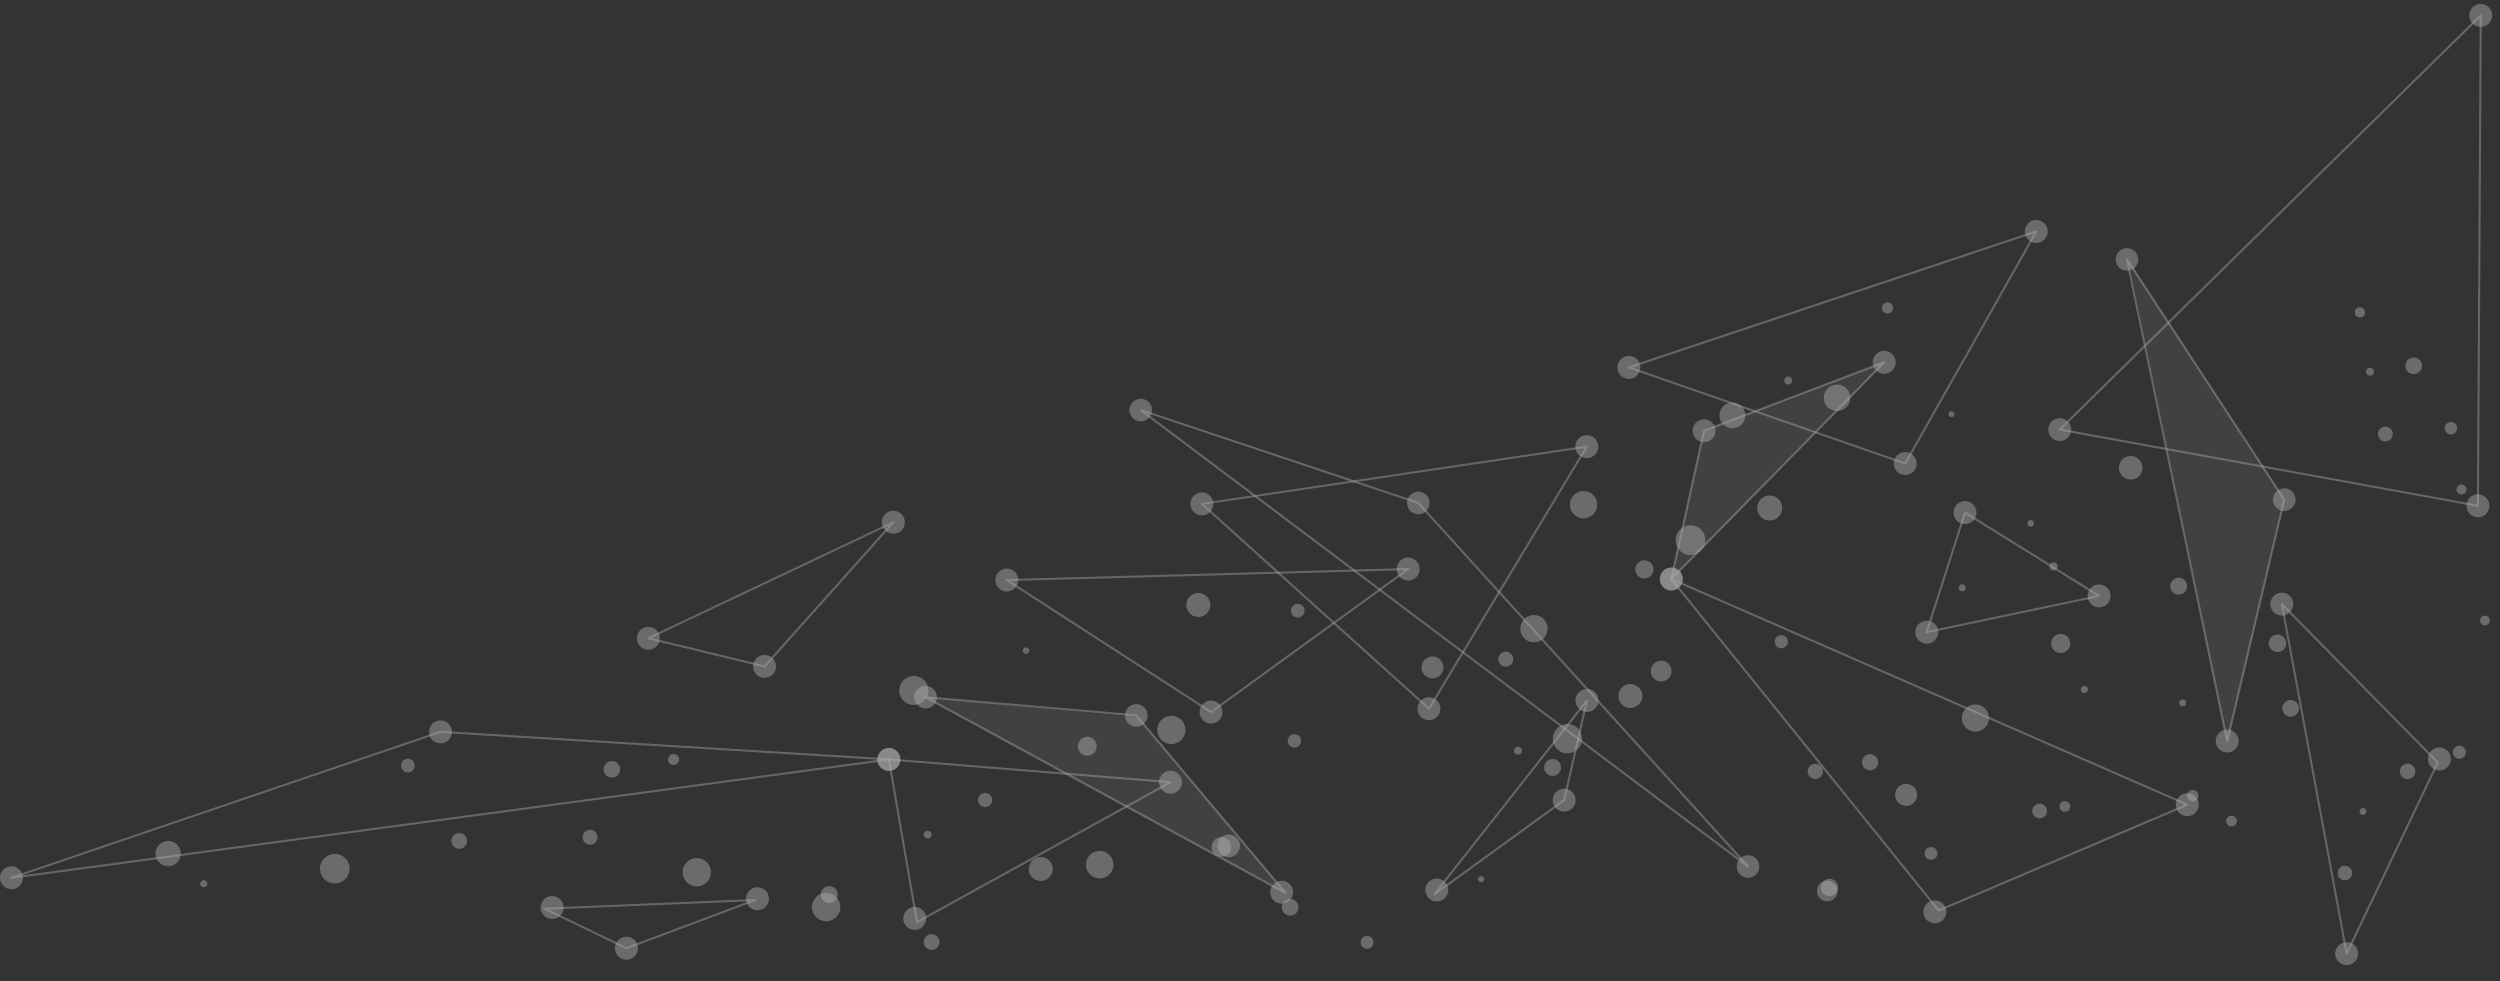 <?xml version="1.0" encoding="UTF-8"?> <svg xmlns="http://www.w3.org/2000/svg" width="135" height="53" viewBox="0 0 135 53" fill="none"><rect x="0" y="0" width="135" height="53" fill="#333333" stroke="none"/><g opacity="0.6"><path d="M33.829 51.259C33.835 51.259 33.843 51.258 33.848 51.255L40.797 48.652C40.822 48.641 40.837 48.615 40.832 48.589C40.826 48.562 40.797 48.543 40.775 48.544L29.405 49.013C29.38 49.014 29.358 49.032 29.353 49.058C29.349 49.083 29.36 49.108 29.384 49.119L33.806 51.253C33.812 51.257 33.82 51.259 33.829 51.259ZM40.431 48.67L33.831 51.144L29.63 49.116L40.431 48.67Z" fill="white" fill-opacity="0.42"></path><path d="M0.62 47.456C0.622 47.456 0.625 47.456 0.627 47.456L48.008 41.065C48.037 41.061 48.058 41.036 48.056 41.007C48.055 40.979 48.033 40.956 48.004 40.954L23.791 39.465C23.784 39.464 23.776 39.466 23.769 39.468L0.602 47.349C0.574 47.358 0.558 47.387 0.566 47.414C0.572 47.439 0.595 47.456 0.62 47.456ZM47.431 41.03L1.181 47.268L23.795 39.576L47.431 41.03Z" fill="white" fill-opacity="0.42"></path><path d="M49.519 49.85C49.528 49.85 49.537 49.847 49.546 49.843L63.233 42.287C63.255 42.275 63.266 42.251 63.26 42.227C63.255 42.203 63.235 42.185 63.21 42.183L48.005 40.954C47.995 40.952 47.971 40.958 47.959 40.971C47.947 40.984 47.943 41.001 47.946 41.018L49.463 49.803C49.466 49.821 49.478 49.836 49.494 49.844C49.503 49.848 49.511 49.85 49.519 49.85ZM63.018 42.279L49.56 49.708L48.068 41.07L63.018 42.279Z" fill="white" fill-opacity="0.42"></path><path d="M65.398 38.507C65.409 38.507 65.421 38.504 65.431 38.496L76.075 30.775C76.094 30.761 76.103 30.735 76.095 30.712C76.087 30.689 76.067 30.669 76.041 30.674L54.368 31.268C54.344 31.269 54.322 31.285 54.316 31.309C54.309 31.332 54.318 31.358 54.339 31.37L65.368 38.498C65.377 38.504 65.388 38.507 65.398 38.507ZM75.864 30.791L65.396 38.384L54.55 31.374L75.864 30.791Z" fill="white" fill-opacity="0.42"></path><path d="M77.457 48.348C77.468 48.348 77.48 48.344 77.49 48.337L84.499 43.253C84.51 43.245 84.517 43.234 84.52 43.22L85.748 37.838C85.754 37.812 85.742 37.787 85.718 37.776C85.695 37.764 85.667 37.77 85.651 37.791L77.414 48.258C77.397 48.28 77.398 48.311 77.417 48.331C77.428 48.343 77.442 48.348 77.457 48.348ZM84.416 43.175L77.748 48.013L85.584 38.056L84.416 43.175Z" fill="white" fill-opacity="0.42"></path><path d="M41.285 36.041C41.301 36.041 41.316 36.035 41.327 36.023L48.284 28.238C48.302 28.219 48.303 28.189 48.287 28.167C48.271 28.147 48.243 28.139 48.219 28.151L34.989 34.417C34.967 34.427 34.955 34.449 34.957 34.472C34.959 34.495 34.976 34.515 34.999 34.521L41.273 36.04C41.276 36.041 41.281 36.041 41.285 36.041ZM48.017 28.368L41.266 35.924L35.178 34.449L48.017 28.368Z" fill="white" fill-opacity="0.42"></path><path d="M104.044 34.193C104.048 34.193 104.052 34.192 104.055 34.192L113.362 32.233C113.384 32.229 113.401 32.211 113.405 32.188C113.409 32.166 113.399 32.143 113.379 32.131L106.141 27.632C106.126 27.623 106.107 27.621 106.092 27.627C106.076 27.634 106.063 27.646 106.058 27.663L103.99 34.12C103.985 34.138 103.989 34.16 104.002 34.174C104.013 34.186 104.028 34.193 104.044 34.193ZM113.203 32.153L104.126 34.063L106.143 27.765L113.203 32.153Z" fill="white" fill-opacity="0.42"></path><path d="M102.881 25.086C102.901 25.086 102.92 25.076 102.929 25.058L110.007 12.527C110.018 12.507 110.016 12.481 110.001 12.464C109.987 12.446 109.963 12.44 109.94 12.446L87.939 19.787C87.917 19.795 87.902 19.816 87.901 19.84C87.901 19.863 87.916 19.885 87.938 19.892L102.863 25.083C102.869 25.085 102.876 25.086 102.881 25.086ZM109.839 12.598L102.857 24.963L88.131 19.841L109.839 12.598Z" fill="white" fill-opacity="0.42"></path><path d="M77.165 38.326C77.167 38.326 77.171 38.326 77.173 38.325C77.19 38.323 77.204 38.313 77.212 38.3L85.734 24.147C85.745 24.128 85.744 24.105 85.733 24.087C85.721 24.069 85.7 24.056 85.679 24.064L64.895 27.156C64.874 27.16 64.856 27.174 64.85 27.195C64.844 27.215 64.85 27.238 64.867 27.252L77.128 38.312C77.138 38.321 77.15 38.326 77.165 38.326ZM85.578 24.19L77.152 38.184L65.028 27.247L85.578 24.19Z" fill="white" fill-opacity="0.42"></path><path d="M104.688 49.222C104.695 49.222 104.703 49.221 104.709 49.218L118.137 43.504C118.157 43.495 118.17 43.475 118.17 43.453C118.17 43.431 118.157 43.41 118.137 43.403L90.273 31.217C90.25 31.206 90.222 31.214 90.206 31.234C90.19 31.254 90.191 31.282 90.207 31.302L104.644 49.202C104.655 49.215 104.671 49.222 104.688 49.222ZM117.974 43.452L104.705 49.099L90.438 31.41L117.974 43.452Z" fill="white" fill-opacity="0.42"></path><path d="M126.719 51.552C126.74 51.552 126.76 51.54 126.77 51.52L131.689 41.2C131.699 41.179 131.695 41.153 131.679 41.137L123.26 32.584C123.243 32.567 123.216 32.562 123.195 32.574C123.173 32.585 123.161 32.609 123.166 32.633L126.665 51.507C126.669 51.53 126.688 51.549 126.712 51.552C126.715 51.552 126.717 51.552 126.719 51.552ZM131.572 41.187L126.743 51.317L123.308 32.791L131.572 41.187Z" fill="white" fill-opacity="0.42"></path><path d="M133.808 27.368C133.82 27.368 133.833 27.364 133.844 27.355C133.856 27.344 133.864 27.328 133.864 27.312L134.016 0.832C134.016 0.811 134.002 0.79 133.981 0.781C133.961 0.774 133.936 0.778 133.92 0.793L111.186 23.158C111.171 23.174 111.166 23.195 111.171 23.214C111.177 23.233 111.194 23.249 111.215 23.253L133.797 27.367C133.801 27.368 133.804 27.368 133.808 27.368ZM133.904 0.967L133.753 27.246L111.342 23.163L133.904 0.967Z" fill="white" fill-opacity="0.42"></path><path d="M90.251 31.322C90.266 31.322 90.28 31.317 90.291 31.305L101.789 19.602C101.807 19.584 101.81 19.554 101.795 19.533C101.781 19.51 101.754 19.502 101.729 19.511L92 23.204C91.982 23.212 91.969 23.226 91.966 23.245L90.197 31.255C90.191 31.279 90.202 31.304 90.225 31.316C90.233 31.32 90.242 31.322 90.251 31.322ZM101.53 19.706L90.347 31.09L92.068 23.299L101.53 19.706Z" fill="white" fill-opacity="0.42"></path><path d="M33.375 50.781C33.607 50.53 34 50.516 34.251 50.749C34.503 50.983 34.517 51.375 34.283 51.626C34.05 51.877 33.658 51.891 33.407 51.658C33.156 51.424 33.141 51.032 33.375 50.781Z" fill="white" fill-opacity="0.46"></path><path d="M23.333 39.098C23.566 38.847 23.958 38.832 24.21 39.066C24.461 39.299 24.475 39.691 24.242 39.943C24.009 40.194 23.616 40.208 23.365 39.975C23.114 39.741 23.1 39.349 23.333 39.098Z" fill="white" fill-opacity="0.46"></path><path d="M47.547 40.587C47.78 40.336 48.172 40.322 48.423 40.556C48.674 40.789 48.689 41.181 48.455 41.432C48.222 41.683 47.83 41.698 47.578 41.464C47.328 41.231 47.314 40.839 47.547 40.587Z" fill="white" fill-opacity="0.46"></path><path d="M0.166 46.979C0.399 46.728 0.791 46.713 1.042 46.947C1.294 47.18 1.308 47.572 1.074 47.824C0.842 48.075 0.449 48.089 0.198 47.855C-0.053 47.622 -0.067 47.229 0.166 46.979Z" fill="white" fill-opacity="0.46"></path><path d="M47.547 40.587C47.78 40.336 48.172 40.322 48.423 40.556C48.674 40.789 48.689 41.181 48.455 41.432C48.222 41.683 47.83 41.698 47.578 41.464C47.328 41.231 47.314 40.839 47.547 40.587Z" fill="white" fill-opacity="0.46"></path><path d="M75.588 30.307C75.821 30.056 76.214 30.042 76.465 30.275C76.716 30.508 76.731 30.901 76.497 31.152C76.264 31.403 75.871 31.418 75.62 31.184C75.37 30.951 75.355 30.558 75.588 30.307Z" fill="white" fill-opacity="0.46"></path><path d="M64.944 38.028C65.178 37.777 65.57 37.763 65.821 37.996C66.072 38.23 66.086 38.622 65.853 38.873C65.62 39.124 65.227 39.139 64.976 38.905C64.725 38.672 64.711 38.279 64.944 38.028Z" fill="white" fill-opacity="0.46"></path><path d="M53.915 30.901C54.148 30.649 54.541 30.635 54.792 30.869C55.043 31.102 55.057 31.494 54.824 31.745C54.591 31.997 54.198 32.011 53.947 31.777C53.697 31.544 53.681 31.152 53.915 30.901Z" fill="white" fill-opacity="0.46"></path><path d="M85.24 37.404C85.473 37.152 85.866 37.138 86.117 37.371C86.368 37.605 86.383 37.997 86.149 38.248C85.916 38.499 85.523 38.514 85.272 38.28C85.021 38.047 85.007 37.655 85.24 37.404Z" fill="white" fill-opacity="0.46"></path><path d="M34.558 34.044C34.791 33.793 35.183 33.778 35.434 34.012C35.686 34.245 35.7 34.637 35.467 34.889C35.234 35.14 34.841 35.154 34.59 34.92C34.339 34.687 34.324 34.295 34.558 34.044Z" fill="white" fill-opacity="0.46"></path><path d="M47.788 27.778C48.021 27.527 48.414 27.512 48.665 27.746C48.916 27.979 48.931 28.371 48.697 28.622C48.464 28.874 48.072 28.888 47.82 28.654C47.569 28.421 47.555 28.028 47.788 27.778Z" fill="white" fill-opacity="0.46"></path><path d="M40.831 35.563C41.064 35.312 41.456 35.297 41.708 35.531C41.959 35.764 41.973 36.157 41.74 36.408C41.507 36.659 41.114 36.673 40.863 36.44C40.613 36.207 40.598 35.814 40.831 35.563Z" fill="white" fill-opacity="0.46"></path><path d="M112.896 31.757C113.129 31.506 113.522 31.491 113.773 31.725C114.024 31.957 114.038 32.35 113.805 32.601C113.572 32.853 113.179 32.867 112.928 32.633C112.677 32.4 112.663 32.007 112.896 31.757Z" fill="white" fill-opacity="0.46"></path><path d="M103.589 33.715C103.822 33.464 104.215 33.45 104.466 33.683C104.717 33.916 104.732 34.309 104.498 34.56C104.265 34.811 103.873 34.825 103.621 34.592C103.37 34.358 103.356 33.966 103.589 33.715Z" fill="white" fill-opacity="0.46"></path><path d="M119.813 39.594C120.046 39.343 120.439 39.328 120.69 39.562C120.941 39.795 120.956 40.188 120.722 40.439C120.489 40.69 120.096 40.704 119.845 40.471C119.595 40.237 119.58 39.844 119.813 39.594Z" fill="white" fill-opacity="0.46"></path><path d="M117.661 43.031C117.893 42.779 118.286 42.765 118.537 42.998C118.788 43.231 118.803 43.624 118.569 43.875C118.336 44.127 117.944 44.141 117.693 43.907C117.441 43.675 117.427 43.282 117.661 43.031Z" fill="white" fill-opacity="0.46"></path><path d="M126.265 51.075C126.498 50.824 126.89 50.809 127.142 51.043C127.393 51.276 127.407 51.668 127.174 51.919C126.941 52.171 126.548 52.185 126.297 51.951C126.046 51.718 126.031 51.325 126.265 51.075Z" fill="white" fill-opacity="0.46"></path><path d="M104.026 48.818C104.259 48.567 104.651 48.552 104.902 48.786C105.153 49.02 105.168 49.411 104.934 49.663C104.701 49.914 104.309 49.928 104.058 49.695C103.807 49.461 103.793 49.069 104.026 48.818Z" fill="white" fill-opacity="0.46"></path><path d="M131.273 40.561C131.507 40.31 131.899 40.295 132.15 40.529C132.401 40.763 132.416 41.154 132.182 41.406C131.949 41.657 131.557 41.671 131.305 41.438C131.055 41.204 131.04 40.812 131.273 40.561Z" fill="white" fill-opacity="0.46"></path><path d="M77.132 47.638C77.365 47.387 77.757 47.373 78.009 47.606C78.26 47.84 78.274 48.232 78.041 48.483C77.808 48.734 77.415 48.748 77.164 48.515C76.913 48.282 76.898 47.889 77.132 47.638Z" fill="white" fill-opacity="0.46"></path><path d="M84.011 42.785C84.244 42.534 84.637 42.52 84.888 42.754C85.139 42.987 85.154 43.379 84.92 43.63C84.687 43.882 84.295 43.896 84.043 43.662C83.793 43.429 83.779 43.036 84.011 42.785Z" fill="white" fill-opacity="0.46"></path><path d="M48.94 49.172C49.173 48.921 49.566 48.906 49.817 49.14C50.068 49.373 50.082 49.765 49.849 50.017C49.616 50.268 49.223 50.282 48.972 50.048C48.722 49.816 48.707 49.423 48.94 49.172Z" fill="white" fill-opacity="0.46"></path><path d="M62.752 41.817C62.985 41.566 63.378 41.551 63.629 41.785C63.88 42.018 63.894 42.41 63.661 42.662C63.427 42.913 63.035 42.927 62.784 42.694C62.533 42.461 62.519 42.068 62.752 41.817Z" fill="white" fill-opacity="0.46"></path><path d="M68.757 47.757C68.989 47.505 69.382 47.491 69.633 47.724C69.884 47.957 69.899 48.35 69.665 48.601C69.432 48.852 69.04 48.867 68.788 48.633C68.538 48.4 68.524 48.008 68.757 47.757Z" fill="white" fill-opacity="0.46"></path><path d="M40.447 48.11C40.681 47.859 41.072 47.844 41.324 48.078C41.575 48.312 41.589 48.704 41.356 48.955C41.123 49.206 40.73 49.22 40.479 48.987C40.228 48.754 40.214 48.361 40.447 48.11Z" fill="white" fill-opacity="0.46"></path><path d="M29.36 48.582C29.593 48.331 29.985 48.316 30.236 48.55C30.488 48.783 30.502 49.175 30.268 49.427C30.036 49.678 29.643 49.692 29.392 49.459C29.141 49.226 29.126 48.833 29.36 48.582Z" fill="white" fill-opacity="0.46"></path><path d="M105.656 27.257C105.889 27.006 106.282 26.991 106.533 27.225C106.784 27.459 106.799 27.851 106.565 28.102C106.332 28.353 105.94 28.367 105.688 28.134C105.438 27.901 105.424 27.508 105.656 27.257Z" fill="white" fill-opacity="0.46"></path><path d="M109.504 12.078C109.737 11.827 110.13 11.812 110.381 12.046C110.632 12.279 110.647 12.671 110.413 12.923C110.18 13.174 109.788 13.188 109.536 12.955C109.286 12.721 109.272 12.328 109.504 12.078Z" fill="white" fill-opacity="0.46"></path><path d="M87.503 19.418C87.736 19.167 88.129 19.153 88.38 19.386C88.631 19.62 88.646 20.012 88.412 20.263C88.179 20.514 87.787 20.529 87.535 20.295C87.285 20.061 87.27 19.669 87.503 19.418Z" fill="white" fill-opacity="0.46"></path><path d="M102.428 24.608C102.661 24.357 103.053 24.343 103.305 24.576C103.556 24.81 103.57 25.202 103.337 25.453C103.104 25.704 102.711 25.719 102.46 25.485C102.209 25.252 102.194 24.86 102.428 24.608Z" fill="white" fill-opacity="0.46"></path><path d="M85.231 23.696C85.464 23.444 85.857 23.43 86.108 23.664C86.359 23.896 86.374 24.289 86.14 24.54C85.907 24.791 85.515 24.806 85.263 24.572C85.013 24.339 84.999 23.947 85.231 23.696Z" fill="white" fill-opacity="0.46"></path><path d="M64.448 26.788C64.681 26.537 65.073 26.523 65.325 26.756C65.576 26.989 65.59 27.382 65.357 27.633C65.123 27.884 64.731 27.899 64.48 27.665C64.23 27.432 64.214 27.04 64.448 26.788Z" fill="white" fill-opacity="0.46"></path><path d="M76.71 37.849C76.943 37.597 77.336 37.583 77.587 37.816C77.838 38.05 77.853 38.442 77.619 38.693C77.385 38.944 76.993 38.959 76.742 38.725C76.491 38.492 76.477 38.099 76.71 37.849Z" fill="white" fill-opacity="0.46"></path><path d="M89.797 30.845C90.03 30.593 90.422 30.579 90.674 30.813C90.925 31.046 90.939 31.438 90.706 31.689C90.473 31.941 90.08 31.955 89.829 31.721C89.578 31.488 89.564 31.096 89.797 30.845Z" fill="white" fill-opacity="0.46"></path><path d="M122.766 32.201C122.999 31.95 123.391 31.935 123.642 32.169C123.894 32.401 123.908 32.794 123.674 33.045C123.441 33.297 123.049 33.311 122.798 33.078C122.547 32.844 122.533 32.452 122.766 32.201Z" fill="white" fill-opacity="0.46"></path><path d="M133.353 26.889C133.586 26.638 133.979 26.624 134.23 26.857C134.481 27.091 134.496 27.483 134.262 27.734C134.029 27.985 133.636 28 133.385 27.766C133.135 27.533 133.12 27.14 133.353 26.889Z" fill="white" fill-opacity="0.46"></path><path d="M133.505 0.411C133.739 0.16 134.131 0.145 134.382 0.379C134.633 0.612 134.647 1.004 134.414 1.255C134.18 1.507 133.788 1.521 133.537 1.287C133.287 1.054 133.272 0.662 133.505 0.411Z" fill="white" fill-opacity="0.46"></path><path d="M110.771 22.776C111.004 22.524 111.397 22.51 111.648 22.744C111.899 22.977 111.914 23.369 111.68 23.62C111.447 23.872 111.055 23.886 110.803 23.652C110.552 23.419 110.538 23.026 110.771 22.776Z" fill="white" fill-opacity="0.46"></path><path d="M91.565 22.836C91.798 22.584 92.191 22.57 92.442 22.804C92.693 23.037 92.708 23.429 92.474 23.68C92.241 23.931 91.849 23.946 91.597 23.712C91.346 23.479 91.332 23.087 91.565 22.836Z" fill="white" fill-opacity="0.46"></path><path d="M101.294 19.142C101.527 18.89 101.92 18.876 102.171 19.11C102.422 19.342 102.437 19.735 102.203 19.986C101.969 20.237 101.577 20.252 101.326 20.018C101.075 19.785 101.061 19.393 101.294 19.142Z" fill="white" fill-opacity="0.46"></path><path d="M89.797 30.845C90.03 30.593 90.422 30.579 90.674 30.813C90.925 31.046 90.939 31.438 90.706 31.689C90.473 31.941 90.08 31.955 89.829 31.721C89.578 31.488 89.564 31.096 89.797 30.845Z" fill="white" fill-opacity="0.46"></path><path d="M69.422 48.279C69.439 48.279 69.455 48.272 69.465 48.259C69.482 48.239 69.482 48.208 69.464 48.188L61.4 38.596C61.391 38.585 61.377 38.579 61.362 38.577L49.987 37.594C49.962 37.593 49.937 37.608 49.93 37.633C49.922 37.659 49.933 37.685 49.956 37.699L69.395 48.274C69.404 48.277 69.413 48.279 69.422 48.279ZM61.33 38.685L69.189 48.033L50.243 37.726L61.33 38.685Z" fill="white" fill-opacity="0.42"></path><path d="M94.395 46.845C94.41 46.845 94.425 46.838 94.436 46.827C94.455 46.806 94.455 46.773 94.436 46.752L76.631 27.122C76.625 27.115 76.616 27.109 76.607 27.106L61.617 22.09C61.59 22.083 61.562 22.093 61.55 22.117C61.537 22.141 61.543 22.171 61.566 22.188L94.36 46.833C94.371 46.842 94.383 46.845 94.395 46.845ZM76.558 27.208L93.96 46.394L61.908 22.305L76.558 27.208Z" fill="white" fill-opacity="0.42"></path><path d="M120.268 40.071C120.294 40.071 120.316 40.055 120.323 40.028L123.404 26.992C123.407 26.977 123.405 26.962 123.396 26.949L114.904 13.979C114.889 13.956 114.861 13.947 114.836 13.958C114.811 13.968 114.797 13.995 114.802 14.021L120.213 40.027C120.219 40.052 120.241 40.071 120.268 40.071V40.071ZM123.29 26.99L120.271 39.759L114.972 14.286L123.29 26.99Z" fill="white" fill-opacity="0.42"></path><path d="M60.911 38.216C61.14 37.969 61.527 37.955 61.775 38.184C62.022 38.414 62.036 38.8 61.806 39.048C61.577 39.295 61.19 39.31 60.943 39.08C60.695 38.851 60.68 38.464 60.911 38.216Z" fill="white" fill-opacity="0.46"></path><path d="M49.535 37.233C49.765 36.985 50.152 36.971 50.399 37.2C50.646 37.43 50.661 37.816 50.431 38.064C50.202 38.311 49.814 38.325 49.567 38.096C49.319 37.866 49.305 37.48 49.535 37.233Z" fill="white" fill-opacity="0.46"></path><path d="M76.142 26.743C76.372 26.496 76.759 26.482 77.006 26.711C77.254 26.941 77.268 27.328 77.038 27.575C76.809 27.823 76.422 27.837 76.174 27.607C75.927 27.377 75.913 26.991 76.142 26.743Z" fill="white" fill-opacity="0.46"></path><path d="M93.947 46.374C94.177 46.127 94.563 46.112 94.811 46.342C95.058 46.572 95.073 46.959 94.843 47.206C94.613 47.453 94.226 47.468 93.979 47.238C93.732 47.008 93.717 46.621 93.947 46.374Z" fill="white" fill-opacity="0.46"></path><path d="M61.152 21.728C61.382 21.48 61.768 21.466 62.015 21.696C62.262 21.925 62.277 22.312 62.047 22.56C61.818 22.808 61.431 22.821 61.183 22.592C60.937 22.362 60.922 21.975 61.152 21.728Z" fill="white" fill-opacity="0.46"></path><path d="M122.902 26.564C123.131 26.317 123.518 26.303 123.766 26.532C124.013 26.762 124.027 27.149 123.798 27.396C123.568 27.643 123.181 27.658 122.934 27.428C122.687 27.198 122.672 26.811 122.902 26.564Z" fill="white" fill-opacity="0.46"></path><path d="M114.41 13.594C114.639 13.347 115.026 13.332 115.274 13.562C115.521 13.791 115.535 14.178 115.306 14.426C115.076 14.674 114.69 14.687 114.442 14.458C114.194 14.227 114.18 13.841 114.41 13.594Z" fill="white" fill-opacity="0.46"></path><path opacity="0.2" d="M61.46 38.748L49.982 37.648L69.422 48.224L61.46 38.748Z" fill="white" fill-opacity="0.59"></path><path opacity="0.2" d="M114.957 14.116L120.268 40.016L123.35 26.98L114.957 14.116Z" fill="white" fill-opacity="0.59"></path><path opacity="0.2" d="M101.749 19.564L90.251 31.267L92.02 23.258L101.749 19.564Z" fill="white" fill-opacity="0.59"></path><path d="M128.006 19.858C128.125 19.872 128.211 19.979 128.198 20.098C128.184 20.218 128.077 20.304 127.958 20.29C127.838 20.277 127.752 20.169 127.766 20.05C127.778 19.931 127.886 19.846 128.006 19.858Z" fill="white" fill-opacity="0.46"></path><path d="M132.39 22.791C132.575 22.812 132.708 22.978 132.688 23.163C132.667 23.348 132.5 23.482 132.316 23.461C132.131 23.44 131.997 23.273 132.018 23.089C132.038 22.905 132.204 22.771 132.39 22.791Z" fill="white" fill-opacity="0.46"></path><path d="M128.856 23.038C129.076 23.062 129.235 23.261 129.21 23.481C129.185 23.702 128.987 23.861 128.767 23.837C128.547 23.813 128.388 23.614 128.413 23.393C128.437 23.173 128.636 23.014 128.856 23.038Z" fill="white" fill-opacity="0.46"></path><path d="M127.467 16.589C127.621 16.606 127.731 16.744 127.714 16.898C127.698 17.051 127.559 17.163 127.406 17.145C127.252 17.128 127.142 16.99 127.158 16.836C127.175 16.683 127.313 16.572 127.467 16.589Z" fill="white" fill-opacity="0.46"></path><path d="M130.39 19.309C130.637 19.336 130.813 19.558 130.786 19.804C130.759 20.05 130.537 20.228 130.291 20.201C130.045 20.174 129.867 19.952 129.895 19.706C129.922 19.459 130.144 19.282 130.39 19.309Z" fill="white" fill-opacity="0.46"></path><path d="M132.952 26.162C133.1 26.179 133.207 26.311 133.19 26.46C133.173 26.608 133.04 26.715 132.892 26.699C132.744 26.682 132.636 26.549 132.653 26.4C132.67 26.252 132.804 26.146 132.952 26.162Z" fill="white" fill-opacity="0.46"></path><path d="M134.216 33.244C134.361 33.26 134.465 33.39 134.449 33.535C134.433 33.68 134.303 33.784 134.158 33.768C134.013 33.752 133.909 33.622 133.925 33.477C133.941 33.333 134.072 33.228 134.216 33.244Z" fill="white" fill-opacity="0.46"></path><path d="M132.844 40.272C133.038 40.293 133.177 40.468 133.156 40.66C133.134 40.854 132.96 40.993 132.767 40.972C132.573 40.951 132.434 40.777 132.456 40.584C132.476 40.389 132.651 40.25 132.844 40.272Z" fill="white" fill-opacity="0.46"></path><path d="M127.624 43.636C127.726 43.647 127.799 43.739 127.788 43.842C127.777 43.944 127.685 44.018 127.582 44.006C127.48 43.995 127.406 43.903 127.418 43.801C127.43 43.698 127.522 43.625 127.624 43.636Z" fill="white" fill-opacity="0.46"></path><path d="M130.054 41.239C130.284 41.264 130.45 41.471 130.424 41.7C130.398 41.93 130.191 42.095 129.962 42.071C129.732 42.045 129.566 41.839 129.592 41.608C129.618 41.379 129.825 41.214 130.054 41.239Z" fill="white" fill-opacity="0.46"></path><path d="M126.67 46.755C126.886 46.779 127.041 46.973 127.017 47.188C126.993 47.403 126.799 47.558 126.583 47.535C126.368 47.511 126.213 47.318 126.237 47.102C126.261 46.886 126.455 46.731 126.67 46.755Z" fill="white" fill-opacity="0.46"></path><path d="M120.533 44.054C120.692 44.071 120.806 44.214 120.788 44.372C120.771 44.53 120.628 44.645 120.47 44.627C120.312 44.61 120.197 44.467 120.215 44.309C120.232 44.15 120.375 44.036 120.533 44.054Z" fill="white" fill-opacity="0.46"></path><path d="M117.889 37.764C117.994 37.775 118.069 37.869 118.057 37.973C118.046 38.078 117.952 38.153 117.847 38.141C117.742 38.129 117.667 38.035 117.679 37.931C117.691 37.828 117.785 37.752 117.889 37.764Z" fill="white" fill-opacity="0.46"></path><path d="M123.036 34.271C123.295 34.3 123.482 34.532 123.453 34.792C123.424 35.051 123.191 35.237 122.932 35.209C122.673 35.18 122.487 34.947 122.515 34.688C122.544 34.429 122.777 34.242 123.036 34.271Z" fill="white" fill-opacity="0.46"></path><path d="M123.747 37.8C123.996 37.827 124.175 38.052 124.147 38.3C124.119 38.55 123.895 38.729 123.646 38.702C123.396 38.675 123.217 38.45 123.245 38.201C123.273 37.952 123.498 37.773 123.747 37.8Z" fill="white" fill-opacity="0.46"></path><path d="M118.443 42.659C118.613 42.679 118.737 42.831 118.717 43.003C118.698 43.173 118.545 43.296 118.374 43.277C118.204 43.258 118.081 43.105 118.1 42.934C118.119 42.763 118.273 42.641 118.443 42.659Z" fill="white" fill-opacity="0.46"></path><path d="M111.534 43.26C111.694 43.278 111.808 43.421 111.79 43.579C111.773 43.738 111.63 43.853 111.471 43.835C111.312 43.818 111.198 43.674 111.215 43.516C111.232 43.357 111.375 43.242 111.534 43.26Z" fill="white" fill-opacity="0.46"></path><path d="M106.753 38.043C107.156 38.088 107.446 38.45 107.401 38.853C107.356 39.256 106.994 39.547 106.591 39.502C106.188 39.457 105.898 39.095 105.943 38.692C105.988 38.288 106.35 37.998 106.753 38.043Z" fill="white" fill-opacity="0.46"></path><path d="M105.979 31.552C106.083 31.563 106.158 31.657 106.147 31.762C106.136 31.866 106.041 31.941 105.937 31.93C105.833 31.918 105.758 31.824 105.769 31.72C105.781 31.615 105.875 31.541 105.979 31.552Z" fill="white" fill-opacity="0.46"></path><path d="M110.917 30.366C111.039 30.379 111.128 30.49 111.115 30.612C111.101 30.734 110.991 30.823 110.868 30.81C110.746 30.796 110.657 30.686 110.671 30.563C110.683 30.441 110.795 30.352 110.917 30.366Z" fill="white" fill-opacity="0.46"></path><path d="M112.577 37.036C112.684 37.048 112.762 37.144 112.75 37.252C112.738 37.359 112.641 37.437 112.534 37.425C112.427 37.413 112.349 37.316 112.361 37.209C112.373 37.101 112.47 37.024 112.577 37.036Z" fill="white" fill-opacity="0.46"></path><path d="M110.184 43.398C110.402 43.422 110.559 43.617 110.535 43.836C110.511 44.053 110.315 44.211 110.096 44.187C109.879 44.163 109.721 43.967 109.746 43.749C109.771 43.53 109.967 43.374 110.184 43.398Z" fill="white" fill-opacity="0.46"></path><path d="M104.313 45.742C104.504 45.763 104.641 45.934 104.62 46.125C104.599 46.315 104.427 46.453 104.237 46.431C104.046 46.41 103.91 46.238 103.93 46.049C103.951 45.858 104.123 45.721 104.313 45.742Z" fill="white" fill-opacity="0.46"></path><path d="M101.033 40.724C101.273 40.751 101.446 40.967 101.419 41.207C101.393 41.447 101.176 41.621 100.936 41.594C100.696 41.567 100.523 41.351 100.55 41.111C100.577 40.871 100.793 40.698 101.033 40.724Z" fill="white" fill-opacity="0.46"></path><path d="M102.996 42.333C103.322 42.369 103.558 42.663 103.522 42.99C103.486 43.316 103.191 43.551 102.865 43.516C102.538 43.48 102.303 43.186 102.339 42.859C102.376 42.533 102.67 42.297 102.996 42.333Z" fill="white" fill-opacity="0.46"></path><path d="M98.731 47.565C99.036 47.599 99.255 47.873 99.222 48.177C99.188 48.482 98.914 48.701 98.61 48.668C98.305 48.634 98.086 48.36 98.12 48.056C98.153 47.751 98.427 47.532 98.731 47.565Z" fill="white" fill-opacity="0.46"></path><path d="M98.844 47.457C99.1 47.485 99.284 47.716 99.255 47.972C99.227 48.228 98.997 48.412 98.741 48.384C98.485 48.356 98.301 48.125 98.33 47.869C98.358 47.613 98.588 47.429 98.844 47.457Z" fill="white" fill-opacity="0.46"></path><path d="M98.07 41.244C98.296 41.269 98.46 41.473 98.435 41.7C98.41 41.927 98.205 42.091 97.979 42.066C97.752 42.041 97.589 41.837 97.614 41.61C97.639 41.383 97.844 41.219 98.07 41.244Z" fill="white" fill-opacity="0.46"></path><path d="M96.231 34.3C96.426 34.322 96.567 34.498 96.545 34.693C96.523 34.888 96.347 35.03 96.152 35.008C95.957 34.986 95.816 34.81 95.838 34.615C95.859 34.42 96.035 34.279 96.231 34.3Z" fill="white" fill-opacity="0.46"></path><path d="M95.639 26.759C96.011 26.8 96.279 27.136 96.237 27.508C96.196 27.88 95.861 28.147 95.489 28.107C95.117 28.066 94.849 27.731 94.891 27.359C94.932 26.987 95.267 26.719 95.639 26.759Z" fill="white" fill-opacity="0.46"></path><path d="M96.587 20.336C96.705 20.349 96.79 20.455 96.776 20.573C96.763 20.692 96.657 20.777 96.539 20.764C96.42 20.751 96.335 20.645 96.348 20.526C96.362 20.408 96.468 20.323 96.587 20.336Z" fill="white" fill-opacity="0.46"></path><path d="M101.958 16.327C102.124 16.346 102.245 16.496 102.226 16.663C102.207 16.829 102.057 16.95 101.89 16.931C101.724 16.913 101.603 16.762 101.622 16.596C101.642 16.429 101.791 16.309 101.958 16.327Z" fill="white" fill-opacity="0.46"></path><path d="M105.394 22.204C105.482 22.213 105.545 22.293 105.536 22.381C105.526 22.469 105.447 22.532 105.359 22.522C105.271 22.513 105.208 22.433 105.217 22.346C105.227 22.258 105.307 22.194 105.394 22.204Z" fill="white" fill-opacity="0.46"></path><path d="M99.279 20.77C99.671 20.814 99.954 21.167 99.91 21.56C99.867 21.953 99.513 22.236 99.12 22.193C98.727 22.149 98.444 21.796 98.488 21.402C98.532 21.01 98.886 20.727 99.279 20.77Z" fill="white" fill-opacity="0.46"></path><path d="M93.625 21.736C94.008 21.778 94.284 22.123 94.242 22.506C94.2 22.89 93.855 23.166 93.471 23.124C93.088 23.081 92.812 22.737 92.854 22.354C92.897 21.97 93.242 21.694 93.625 21.736Z" fill="white" fill-opacity="0.46"></path><path d="M91.375 28.367C91.817 28.416 92.136 28.814 92.087 29.256C92.038 29.699 91.64 30.018 91.198 29.969C90.755 29.92 90.437 29.522 90.486 29.079C90.534 28.637 90.933 28.318 91.375 28.367Z" fill="white" fill-opacity="0.46"></path><path d="M89.766 35.682C90.073 35.717 90.296 35.994 90.261 36.302C90.227 36.611 89.95 36.834 89.641 36.799C89.334 36.765 89.111 36.487 89.146 36.179C89.18 35.871 89.457 35.648 89.766 35.682Z" fill="white" fill-opacity="0.46"></path><path d="M84.729 39.1C85.164 39.148 85.478 39.54 85.43 39.975C85.382 40.411 84.99 40.725 84.554 40.677C84.119 40.629 83.805 40.237 83.853 39.802C83.902 39.366 84.294 39.052 84.729 39.1Z" fill="white" fill-opacity="0.46"></path><path d="M82.916 33.214C83.322 33.258 83.615 33.624 83.569 34.029C83.524 34.435 83.159 34.728 82.753 34.683C82.348 34.638 82.055 34.273 82.1 33.867C82.146 33.462 82.511 33.169 82.916 33.214Z" fill="white" fill-opacity="0.46"></path><path d="M85.594 26.518C85.999 26.563 86.291 26.928 86.247 27.334C86.202 27.739 85.836 28.032 85.431 27.988C85.025 27.943 84.733 27.577 84.778 27.172C84.824 26.765 85.188 26.473 85.594 26.518Z" fill="white" fill-opacity="0.46"></path><path d="M88.85 30.259C89.12 30.289 89.314 30.532 89.285 30.803C89.254 31.073 89.011 31.268 88.742 31.238C88.471 31.208 88.277 30.965 88.306 30.695C88.336 30.424 88.579 30.23 88.85 30.259Z" fill="white" fill-opacity="0.46"></path><path d="M88.114 36.942C88.468 36.981 88.724 37.3 88.685 37.656C88.646 38.011 88.326 38.267 87.971 38.227C87.616 38.188 87.361 37.869 87.4 37.514C87.439 37.159 87.759 36.904 88.114 36.942Z" fill="white" fill-opacity="0.46"></path><path d="M81.997 40.316C82.117 40.33 82.204 40.438 82.191 40.559C82.177 40.68 82.069 40.766 81.948 40.752C81.829 40.739 81.741 40.631 81.755 40.51C81.769 40.39 81.876 40.303 81.997 40.316Z" fill="white" fill-opacity="0.46"></path><path d="M77.419 35.451C77.744 35.487 77.978 35.78 77.942 36.104C77.906 36.429 77.614 36.664 77.289 36.628C76.964 36.592 76.73 36.3 76.766 35.975C76.802 35.649 77.094 35.415 77.419 35.451Z" fill="white" fill-opacity="0.46"></path><path d="M81.355 35.194C81.576 35.218 81.736 35.417 81.712 35.639C81.687 35.861 81.488 36.021 81.266 35.996C81.044 35.971 80.884 35.772 80.909 35.55C80.934 35.329 81.133 35.169 81.355 35.194Z" fill="white" fill-opacity="0.46"></path><path d="M83.888 40.99C84.139 41.018 84.32 41.243 84.292 41.495C84.264 41.746 84.039 41.927 83.787 41.899C83.536 41.871 83.356 41.645 83.384 41.394C83.411 41.143 83.637 40.962 83.888 40.99Z" fill="white" fill-opacity="0.46"></path><path d="M80 47.31C80.092 47.321 80.158 47.403 80.148 47.495C80.138 47.587 80.055 47.654 79.963 47.643C79.871 47.633 79.805 47.55 79.815 47.458C79.825 47.366 79.908 47.3 80 47.31Z" fill="white" fill-opacity="0.46"></path><path d="M73.86 50.537C74.051 50.558 74.189 50.731 74.168 50.922C74.147 51.113 73.975 51.251 73.783 51.23C73.592 51.209 73.455 51.036 73.475 50.845C73.497 50.654 73.669 50.516 73.86 50.537Z" fill="white" fill-opacity="0.46"></path><path d="M69.718 48.549C69.965 48.576 70.143 48.798 70.116 49.045C70.088 49.293 69.866 49.47 69.619 49.443C69.372 49.416 69.194 49.194 69.221 48.946C69.249 48.7 69.472 48.522 69.718 48.549Z" fill="white" fill-opacity="0.46"></path><path d="M66.417 45.065C66.753 45.102 66.996 45.404 66.958 45.74C66.921 46.076 66.618 46.318 66.282 46.282C65.946 46.245 65.704 45.942 65.742 45.605C65.779 45.27 66.081 45.027 66.417 45.065Z" fill="white" fill-opacity="0.46"></path><path d="M63.336 38.657C63.755 38.704 64.057 39.081 64.01 39.501C63.964 39.92 63.587 40.222 63.167 40.176C62.748 40.129 62.447 39.752 62.493 39.333C62.539 38.913 62.917 38.611 63.336 38.657Z" fill="white" fill-opacity="0.46"></path><path d="M64.781 32.021C65.138 32.06 65.396 32.382 65.356 32.739C65.316 33.096 64.995 33.354 64.638 33.314C64.281 33.275 64.023 32.954 64.063 32.597C64.103 32.24 64.425 31.982 64.781 32.021Z" fill="white" fill-opacity="0.46"></path><path d="M70.12 32.614C70.322 32.636 70.468 32.818 70.445 33.021C70.422 33.223 70.24 33.37 70.038 33.347C69.836 33.325 69.689 33.142 69.713 32.94C69.736 32.737 69.917 32.591 70.12 32.614Z" fill="white" fill-opacity="0.46"></path><path d="M69.939 39.648C70.138 39.669 70.281 39.849 70.26 40.048C70.237 40.248 70.058 40.391 69.859 40.369C69.66 40.347 69.516 40.168 69.538 39.968C69.56 39.769 69.74 39.625 69.939 39.648Z" fill="white" fill-opacity="0.46"></path><path d="M66.017 45.205C66.308 45.237 66.517 45.498 66.485 45.79C66.453 46.081 66.19 46.29 65.9 46.258C65.609 46.226 65.399 45.965 65.432 45.674C65.465 45.383 65.726 45.173 66.017 45.205Z" fill="white" fill-opacity="0.46"></path><path d="M59.465 45.954C59.872 45.998 60.166 46.366 60.121 46.774C60.076 47.182 59.708 47.477 59.3 47.432C58.892 47.387 58.598 47.019 58.644 46.611C58.689 46.203 59.056 45.908 59.465 45.954Z" fill="white" fill-opacity="0.46"></path><path d="M53.24 42.821C53.45 42.844 53.601 43.033 53.578 43.243C53.554 43.452 53.365 43.604 53.155 43.581C52.946 43.558 52.794 43.369 52.818 43.159C52.841 42.949 53.029 42.798 53.24 42.821Z" fill="white" fill-opacity="0.46"></path><path d="M49.433 36.504C49.864 36.551 50.175 36.939 50.127 37.371C50.079 37.802 49.691 38.113 49.259 38.065C48.828 38.017 48.518 37.629 48.566 37.198C48.614 36.767 49.002 36.456 49.433 36.504Z" fill="white" fill-opacity="0.46"></path><path d="M55.425 34.959C55.522 34.969 55.591 35.056 55.581 35.152C55.57 35.248 55.483 35.319 55.386 35.307C55.289 35.296 55.22 35.21 55.231 35.114C55.242 35.018 55.329 34.948 55.425 34.959Z" fill="white" fill-opacity="0.46"></path><path d="M58.771 39.793C59.05 39.824 59.252 40.076 59.22 40.355C59.189 40.634 58.938 40.836 58.659 40.804C58.38 40.774 58.178 40.522 58.209 40.243C58.24 39.964 58.492 39.762 58.771 39.793Z" fill="white" fill-opacity="0.46"></path><path d="M56.273 46.282C56.628 46.321 56.883 46.641 56.844 46.996C56.805 47.351 56.485 47.607 56.13 47.568C55.774 47.529 55.518 47.209 55.558 46.854C55.598 46.498 55.917 46.242 56.273 46.282Z" fill="white" fill-opacity="0.46"></path><path d="M50.354 50.448C50.587 50.474 50.755 50.684 50.729 50.917C50.703 51.151 50.493 51.319 50.26 51.293C50.027 51.267 49.858 51.057 49.885 50.824C49.91 50.591 50.121 50.423 50.354 50.448Z" fill="white" fill-opacity="0.46"></path><path d="M44.828 47.848C45.08 47.876 45.261 48.103 45.233 48.355C45.205 48.607 44.978 48.789 44.726 48.761C44.474 48.733 44.292 48.506 44.321 48.254C44.349 48.002 44.576 47.82 44.828 47.848Z" fill="white" fill-opacity="0.46"></path><path d="M50.118 44.86C50.235 44.873 50.319 44.978 50.306 45.095C50.293 45.212 50.187 45.296 50.071 45.283C49.954 45.27 49.87 45.165 49.883 45.048C49.895 44.931 50.001 44.847 50.118 44.86Z" fill="white" fill-opacity="0.46"></path><path d="M44.698 48.218C45.119 48.265 45.423 48.644 45.376 49.065C45.329 49.487 44.949 49.79 44.529 49.744C44.108 49.697 43.804 49.318 43.851 48.897C43.897 48.476 44.277 48.172 44.698 48.218Z" fill="white" fill-opacity="0.46"></path><path d="M37.711 46.34C38.13 46.386 38.433 46.764 38.386 47.184C38.34 47.604 37.962 47.906 37.542 47.86C37.123 47.813 36.821 47.436 36.867 47.016C36.914 46.596 37.291 46.294 37.711 46.34Z" fill="white" fill-opacity="0.46"></path><path d="M33.09 41.098C33.336 41.125 33.513 41.347 33.486 41.592C33.459 41.838 33.237 42.015 32.992 41.988C32.746 41.961 32.569 41.739 32.596 41.494C32.623 41.248 32.844 41.071 33.09 41.098Z" fill="white" fill-opacity="0.46"></path><path d="M36.405 40.72C36.568 40.739 36.687 40.886 36.668 41.049C36.65 41.212 36.503 41.331 36.339 41.312C36.176 41.294 36.058 41.147 36.076 40.983C36.094 40.82 36.242 40.703 36.405 40.72Z" fill="white" fill-opacity="0.46"></path><path d="M31.91 44.812C32.132 44.836 32.291 45.036 32.267 45.257C32.242 45.479 32.043 45.639 31.821 45.614C31.6 45.589 31.441 45.39 31.465 45.169C31.489 44.947 31.689 44.787 31.91 44.812Z" fill="white" fill-opacity="0.46"></path><path d="M24.847 44.987C25.079 45.013 25.247 45.222 25.222 45.455C25.196 45.688 24.986 45.856 24.753 45.83C24.52 45.805 24.352 45.595 24.379 45.362C24.404 45.13 24.614 44.962 24.847 44.987Z" fill="white" fill-opacity="0.46"></path><path d="M22.066 40.974C22.27 40.996 22.416 41.179 22.394 41.383C22.372 41.587 22.188 41.734 21.984 41.711C21.78 41.689 21.634 41.506 21.656 41.302C21.679 41.098 21.862 40.951 22.066 40.974Z" fill="white" fill-opacity="0.46"></path><path d="M18.169 46.114C18.609 46.163 18.925 46.558 18.876 46.996C18.827 47.435 18.432 47.752 17.993 47.703C17.553 47.655 17.238 47.26 17.286 46.821C17.335 46.382 17.73 46.065 18.169 46.114Z" fill="white" fill-opacity="0.46"></path><path d="M11.026 47.528C11.132 47.54 11.209 47.635 11.197 47.742C11.185 47.848 11.09 47.925 10.983 47.913C10.877 47.901 10.8 47.806 10.812 47.699C10.823 47.593 10.919 47.517 11.026 47.528Z" fill="white" fill-opacity="0.46"></path><path d="M9.153 45.416C9.528 45.457 9.798 45.795 9.756 46.169C9.715 46.545 9.377 46.815 9.003 46.773C8.628 46.732 8.358 46.394 8.4 46.02C8.441 45.645 8.779 45.374 9.153 45.416Z" fill="white" fill-opacity="0.46"></path><path d="M111.333 34.236C111.616 34.268 111.82 34.523 111.789 34.806C111.758 35.089 111.502 35.294 111.219 35.263C110.936 35.232 110.732 34.977 110.763 34.693C110.795 34.409 111.05 34.205 111.333 34.236Z" fill="white" fill-opacity="0.46"></path><path d="M109.68 28.081C109.778 28.092 109.849 28.181 109.839 28.28C109.828 28.379 109.739 28.45 109.64 28.439C109.542 28.428 109.471 28.339 109.481 28.24C109.492 28.141 109.581 28.07 109.68 28.081Z" fill="white" fill-opacity="0.46"></path><path d="M115.128 24.628C115.478 24.666 115.73 24.981 115.691 25.332C115.652 25.682 115.338 25.934 114.987 25.895C114.638 25.857 114.385 25.542 114.424 25.192C114.462 24.841 114.778 24.588 115.128 24.628Z" fill="white" fill-opacity="0.46"></path><path d="M117.701 31.202C117.95 31.229 118.13 31.454 118.102 31.704C118.074 31.953 117.849 32.133 117.6 32.106C117.35 32.079 117.17 31.854 117.198 31.604C117.226 31.354 117.45 31.174 117.701 31.202Z" fill="white" fill-opacity="0.46"></path></g></svg> 
